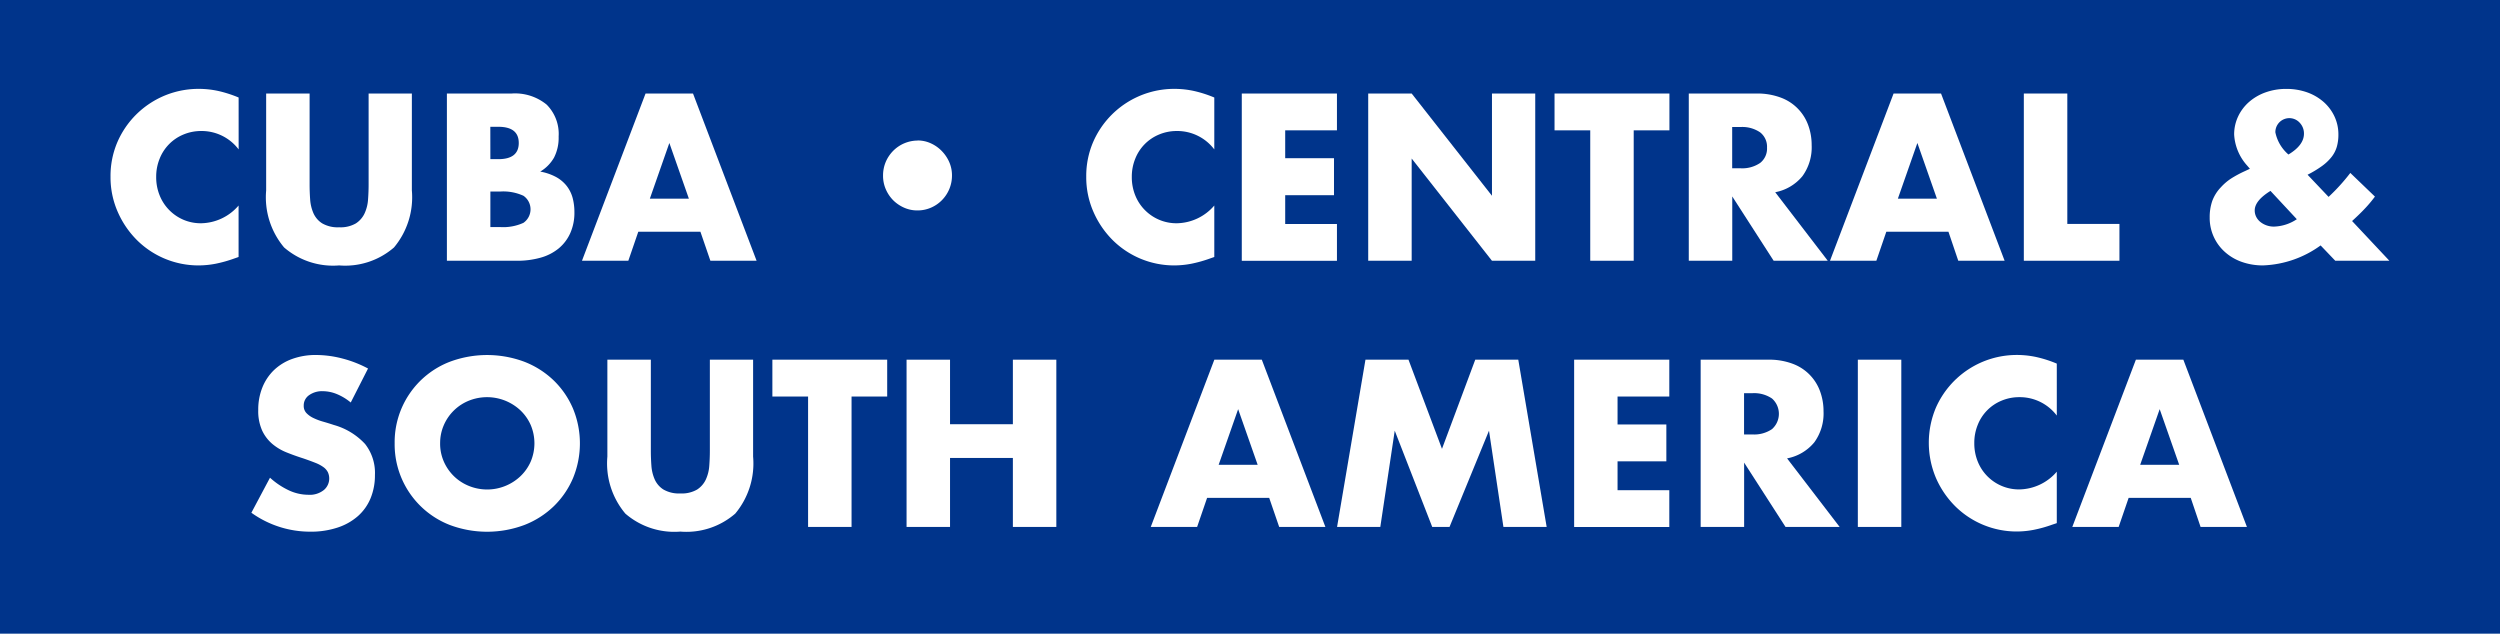 <svg id="Layer_1" data-name="Layer 1" xmlns="http://www.w3.org/2000/svg" viewBox="0 0 169.073 42.853">
  <defs>
    <style>
      .cls-1 {
        fill: #00348b;
      }

      .cls-2 {
        fill: #fff;
      }
    </style>
  </defs>
  <title>img_Cuba</title>
  <rect class="cls-1" width="169.073" height="42.853"/>
  <g>
    <path class="cls-2" d="M16.139,10.105A3.139,3.139,0,0,0,13.618,8.86,3.094,3.094,0,0,0,12.4,9.1a2.934,2.934,0,0,0-1.605,1.636,3.219,3.219,0,0,0-.232,1.229,3.26,3.26,0,0,0,.232,1.245A3.005,3.005,0,0,0,12.4,14.86a2.99,2.99,0,0,0,1.2.239,3.405,3.405,0,0,0,2.535-1.2V17.38l-.3.105a8.8,8.8,0,0,1-1.261.353,6.161,6.161,0,0,1-1.154.112,5.9,5.9,0,0,1-4.133-1.687,6.2,6.2,0,0,1-1.312-1.905,5.808,5.808,0,0,1-.5-2.407,5.793,5.793,0,0,1,.487-2.393A5.974,5.974,0,0,1,13.438,6.01a6.214,6.214,0,0,1,1.327.143,8.188,8.188,0,0,1,1.373.442Z"/>
    <path class="cls-2" d="M20.938,6.325v6.149q0,.5.037,1.013a2.782,2.782,0,0,0,.226.938,1.555,1.555,0,0,0,.593.683,2.089,2.089,0,0,0,1.14.263,2.057,2.057,0,0,0,1.133-.263,1.624,1.624,0,0,0,.592-.683,2.653,2.653,0,0,0,.232-.937q.038-.517.038-1.013V6.325h2.925V12.88a5.292,5.292,0,0,1-1.208,3.855,5.037,5.037,0,0,1-3.712,1.215,5.064,5.064,0,0,1-3.72-1.215A5.272,5.272,0,0,1,18,12.88V6.325Z"/>
    <path class="cls-2" d="M30.223,6.325H34.6a3.37,3.37,0,0,1,2.369.75,2.8,2.8,0,0,1,.811,2.16,2.93,2.93,0,0,1-.308,1.417,2.594,2.594,0,0,1-.937.953,3.552,3.552,0,0,1,1.072.367,2.336,2.336,0,0,1,.721.607,2.3,2.3,0,0,1,.4.81,3.758,3.758,0,0,1,.119.96,3.387,3.387,0,0,1-.277,1.41,2.851,2.851,0,0,1-.779,1.035,3.337,3.337,0,0,1-1.223.63,5.765,5.765,0,0,1-1.62.21H30.223Zm2.94,4.439h.54q1.38,0,1.38-1.095T33.7,8.575h-.54Zm0,4.591h.645A3.289,3.289,0,0,0,35.4,15.07a1.113,1.113,0,0,0,0-1.83,3.278,3.278,0,0,0-1.591-.285h-.645Z"/>
    <path class="cls-2" d="M47.368,15.67h-4.2l-.675,1.965H39.358l4.3-11.31h3.21l4.3,11.31H48.043Zm-.78-2.235L45.268,9.67l-1.319,3.765Z"/>
    <path class="cls-2" d="M62.067,9.5a2.115,2.115,0,0,1,.9.2,2.407,2.407,0,0,1,.735.524,2.53,2.53,0,0,1,.5.75,2.241,2.241,0,0,1,.18.886,2.365,2.365,0,0,1-.675,1.672,2.33,2.33,0,0,1-.743.511,2.265,2.265,0,0,1-.922.188,2.184,2.184,0,0,1-.9-.187,2.442,2.442,0,0,1-.735-.5,2.411,2.411,0,0,1-.5-.742,2.273,2.273,0,0,1-.187-.923,2.353,2.353,0,0,1,.18-.923,2.411,2.411,0,0,1,.5-.75,2.346,2.346,0,0,1,1.68-.7Z"/>
    <path class="cls-2" d="M82.122,10.105A3.139,3.139,0,0,0,79.6,8.86,3.094,3.094,0,0,0,78.38,9.1a2.934,2.934,0,0,0-1.605,1.636,3.219,3.219,0,0,0-.232,1.229,3.26,3.26,0,0,0,.232,1.245,3.005,3.005,0,0,0,1.612,1.65,2.99,2.99,0,0,0,1.2.239,3.405,3.405,0,0,0,2.535-1.2V17.38l-.3.105a8.8,8.8,0,0,1-1.261.353,6.161,6.161,0,0,1-1.154.112,5.9,5.9,0,0,1-4.133-1.687,6.2,6.2,0,0,1-1.312-1.905,5.808,5.808,0,0,1-.5-2.407,5.793,5.793,0,0,1,.487-2.393A5.974,5.974,0,0,1,79.422,6.01a6.214,6.214,0,0,1,1.327.143,8.188,8.188,0,0,1,1.373.442Z"/>
    <path class="cls-2" d="M90.417,8.815h-3.5V10.7h3.3V13.2h-3.3v1.949h3.5v2.49H83.981V6.325h6.436Z"/>
    <path class="cls-2" d="M92.531,17.635V6.325h2.94l5.43,6.915V6.325h2.926v11.31H100.9l-5.43-6.915v6.915Z"/>
    <path class="cls-2" d="M110.486,8.815v8.819h-2.939V8.815h-2.415V6.325h7.77v2.49Z"/>
    <path class="cls-2" d="M123.611,17.635h-3.66l-2.8-4.35v4.35h-2.94V6.325h4.575a4.5,4.5,0,0,1,1.65.277,3.112,3.112,0,0,1,1.853,1.867,3.886,3.886,0,0,1,.232,1.351,3.315,3.315,0,0,1-.623,2.092A3.132,3.132,0,0,1,120.057,13Zm-6.465-6.255h.555a2.141,2.141,0,0,0,1.335-.36,1.228,1.228,0,0,0,.466-1.034,1.23,1.23,0,0,0-.466-1.035,2.141,2.141,0,0,0-1.335-.36h-.555Z"/>
    <path class="cls-2" d="M131.771,15.67h-4.2l-.675,1.965h-3.135l4.3-11.31h3.21l4.3,11.31h-3.135Zm-.78-2.235-1.32-3.765-1.319,3.765Z"/>
    <path class="cls-2" d="M139.811,6.325v8.819h3.525v2.49h-6.466V6.325Z"/>
    <path class="cls-2" d="M157.48,13.315a12.956,12.956,0,0,0,1.47-1.62l1.665,1.6a8.5,8.5,0,0,1-.577.7q-.322.353-.742.743l-.226.21,2.521,2.685h-3.66l-.99-1.035a7.04,7.04,0,0,1-3.885,1.351,4.227,4.227,0,0,1-1.455-.24,3.4,3.4,0,0,1-1.14-.675,3.078,3.078,0,0,1-1.021-2.325,3.334,3.334,0,0,1,.173-1.117,2.688,2.688,0,0,1,.593-.937,3.551,3.551,0,0,1,.7-.593,7.619,7.619,0,0,1,.938-.5l.314-.149-.194-.226a3.412,3.412,0,0,1-.87-2.085,2.84,2.84,0,0,1,.27-1.229,3,3,0,0,1,.743-.982,3.461,3.461,0,0,1,1.117-.646,4.1,4.1,0,0,1,1.395-.232,4.143,4.143,0,0,1,1.41.232,3.421,3.421,0,0,1,1.118.652,3.01,3.01,0,0,1,.734.983,2.856,2.856,0,0,1,.263,1.222,2.962,2.962,0,0,1-.105.818,2.052,2.052,0,0,1-.352.689,3.207,3.207,0,0,1-.646.615,7.24,7.24,0,0,1-.982.593Zm-3.93-.405q-1.065.661-1.065,1.32a.948.948,0,0,0,.105.442,1.044,1.044,0,0,0,.285.345,1.422,1.422,0,0,0,.412.225,1.477,1.477,0,0,0,.5.083,2.923,2.923,0,0,0,1.545-.5Zm1.215-2.46q1.05-.63,1.05-1.41a1.052,1.052,0,0,0-.277-.728.946.946,0,0,0-1.657.638A2.691,2.691,0,0,0,154.766,10.45Z"/>
    <path class="cls-2" d="M23.721,27.221a3.65,3.65,0,0,0-.96-.578,2.566,2.566,0,0,0-.93-.187,1.511,1.511,0,0,0-.93.271.841.841,0,0,0-.36.705.7.7,0,0,0,.18.5,1.575,1.575,0,0,0,.473.337,4.017,4.017,0,0,0,.66.248q.368.105.728.225a4.54,4.54,0,0,1,2.107,1.283,3.162,3.162,0,0,1,.668,2.092,4.068,4.068,0,0,1-.293,1.575,3.273,3.273,0,0,1-.854,1.208,3.938,3.938,0,0,1-1.38.779,5.738,5.738,0,0,1-1.853.278A6.816,6.816,0,0,1,17,34.676l1.26-2.37a5.105,5.105,0,0,0,1.306.87,3.126,3.126,0,0,0,1.274.285,1.525,1.525,0,0,0,1.073-.33,1.02,1.02,0,0,0,.262-1.192.963.963,0,0,0-.3-.346,2.414,2.414,0,0,0-.547-.292q-.338-.135-.818-.3-.57-.18-1.117-.4a3.521,3.521,0,0,1-.975-.578,2.67,2.67,0,0,1-.69-.907,3.212,3.212,0,0,1-.263-1.388,4,4,0,0,1,.278-1.522,3.377,3.377,0,0,1,.779-1.17,3.483,3.483,0,0,1,1.23-.758,4.653,4.653,0,0,1,1.627-.27,7.1,7.1,0,0,1,1.755.232,7.773,7.773,0,0,1,1.756.683Z"/>
    <path class="cls-2" d="M26.69,29.98a5.828,5.828,0,0,1,3.728-5.513,7.2,7.2,0,0,1,5.048,0,5.971,5.971,0,0,1,1.987,1.268,5.819,5.819,0,0,1,1.3,1.9,6.161,6.161,0,0,1,0,4.7,5.809,5.809,0,0,1-1.3,1.9,5.956,5.956,0,0,1-1.987,1.268,7.183,7.183,0,0,1-5.048,0A5.849,5.849,0,0,1,26.69,29.98Zm3.075,0a3.014,3.014,0,0,0,.255,1.245,3.153,3.153,0,0,0,.69.99,3.118,3.118,0,0,0,1.012.652,3.274,3.274,0,0,0,3.466-.652,3.094,3.094,0,0,0,.7-.99,3.169,3.169,0,0,0,0-2.49,3.094,3.094,0,0,0-.7-.99,3.3,3.3,0,0,0-3.466-.652,3.117,3.117,0,0,0-1.7,1.643A3.018,3.018,0,0,0,29.766,29.98Z"/>
    <path class="cls-2" d="M44.016,24.325v6.15q0,.5.037,1.013a2.788,2.788,0,0,0,.226.937,1.555,1.555,0,0,0,.593.683,2.089,2.089,0,0,0,1.14.263,2.057,2.057,0,0,0,1.133-.263,1.624,1.624,0,0,0,.592-.683,2.658,2.658,0,0,0,.232-.937q.038-.517.038-1.013v-6.15h2.925v6.556a5.29,5.29,0,0,1-1.208,3.854,5.033,5.033,0,0,1-3.712,1.216,5.06,5.06,0,0,1-3.72-1.216,5.269,5.269,0,0,1-1.216-3.854V24.325Z"/>
    <path class="cls-2" d="M57.59,26.815v8.82H54.65v-8.82H52.235v-2.49H60v2.49Z"/>
    <path class="cls-2" d="M64.25,28.69H68.5V24.325h2.939V35.636H68.5V30.971H64.25v4.665H61.31V24.325h2.94Z"/>
    <path class="cls-2" d="M85.835,33.671h-4.2l-.675,1.965H77.825l4.3-11.311h3.21l4.3,11.311H86.51Zm-.78-2.235-1.32-3.765-1.319,3.765Z"/>
    <path class="cls-2" d="M90.425,35.636l1.92-11.311h2.91l2.265,6.03,2.25-6.03h2.91l1.92,11.311h-2.925l-.975-6.51-2.67,6.51H96.86l-2.535-6.51-.976,6.51Z"/>
    <path class="cls-2" d="M112.894,26.815h-3.5v1.891h3.3V31.2h-3.3v1.95h3.5v2.49h-6.436V24.325h6.436Z"/>
    <path class="cls-2" d="M124.414,35.636h-3.66l-2.8-4.35v4.35h-2.94V24.325h4.575a4.5,4.5,0,0,1,1.65.277,3.111,3.111,0,0,1,1.853,1.868,3.884,3.884,0,0,1,.232,1.35,3.318,3.318,0,0,1-.623,2.093A3.137,3.137,0,0,1,120.859,31Zm-6.465-6.255h.555a2.141,2.141,0,0,0,1.335-.36,1.383,1.383,0,0,0,0-2.07,2.147,2.147,0,0,0-1.335-.359h-.555Z"/>
    <path class="cls-2" d="M128.584,24.325V35.636h-2.94V24.325Z"/>
    <path class="cls-2" d="M139.1,28.105a3.139,3.139,0,0,0-2.521-1.245,3.078,3.078,0,0,0-1.222.24,2.928,2.928,0,0,0-1.605,1.635,3.224,3.224,0,0,0-.232,1.23,3.26,3.26,0,0,0,.232,1.245,3,3,0,0,0,1.612,1.649,2.991,2.991,0,0,0,1.2.24,3.4,3.4,0,0,0,2.535-1.2v3.48l-.3.1a8.556,8.556,0,0,1-1.261.353,6.082,6.082,0,0,1-1.154.113,5.912,5.912,0,0,1-4.133-1.687,6.207,6.207,0,0,1-1.312-1.905,6.111,6.111,0,0,1-.008-4.8,5.975,5.975,0,0,1,5.468-3.547,6.152,6.152,0,0,1,1.327.143,8.013,8.013,0,0,1,1.373.442Z"/>
    <path class="cls-2" d="M148.158,33.671h-4.2l-.675,1.965h-3.135l4.3-11.311h3.21l4.3,11.311h-3.135Zm-.78-2.235-1.32-3.765-1.319,3.765Z"/>
  </g>
</svg>
